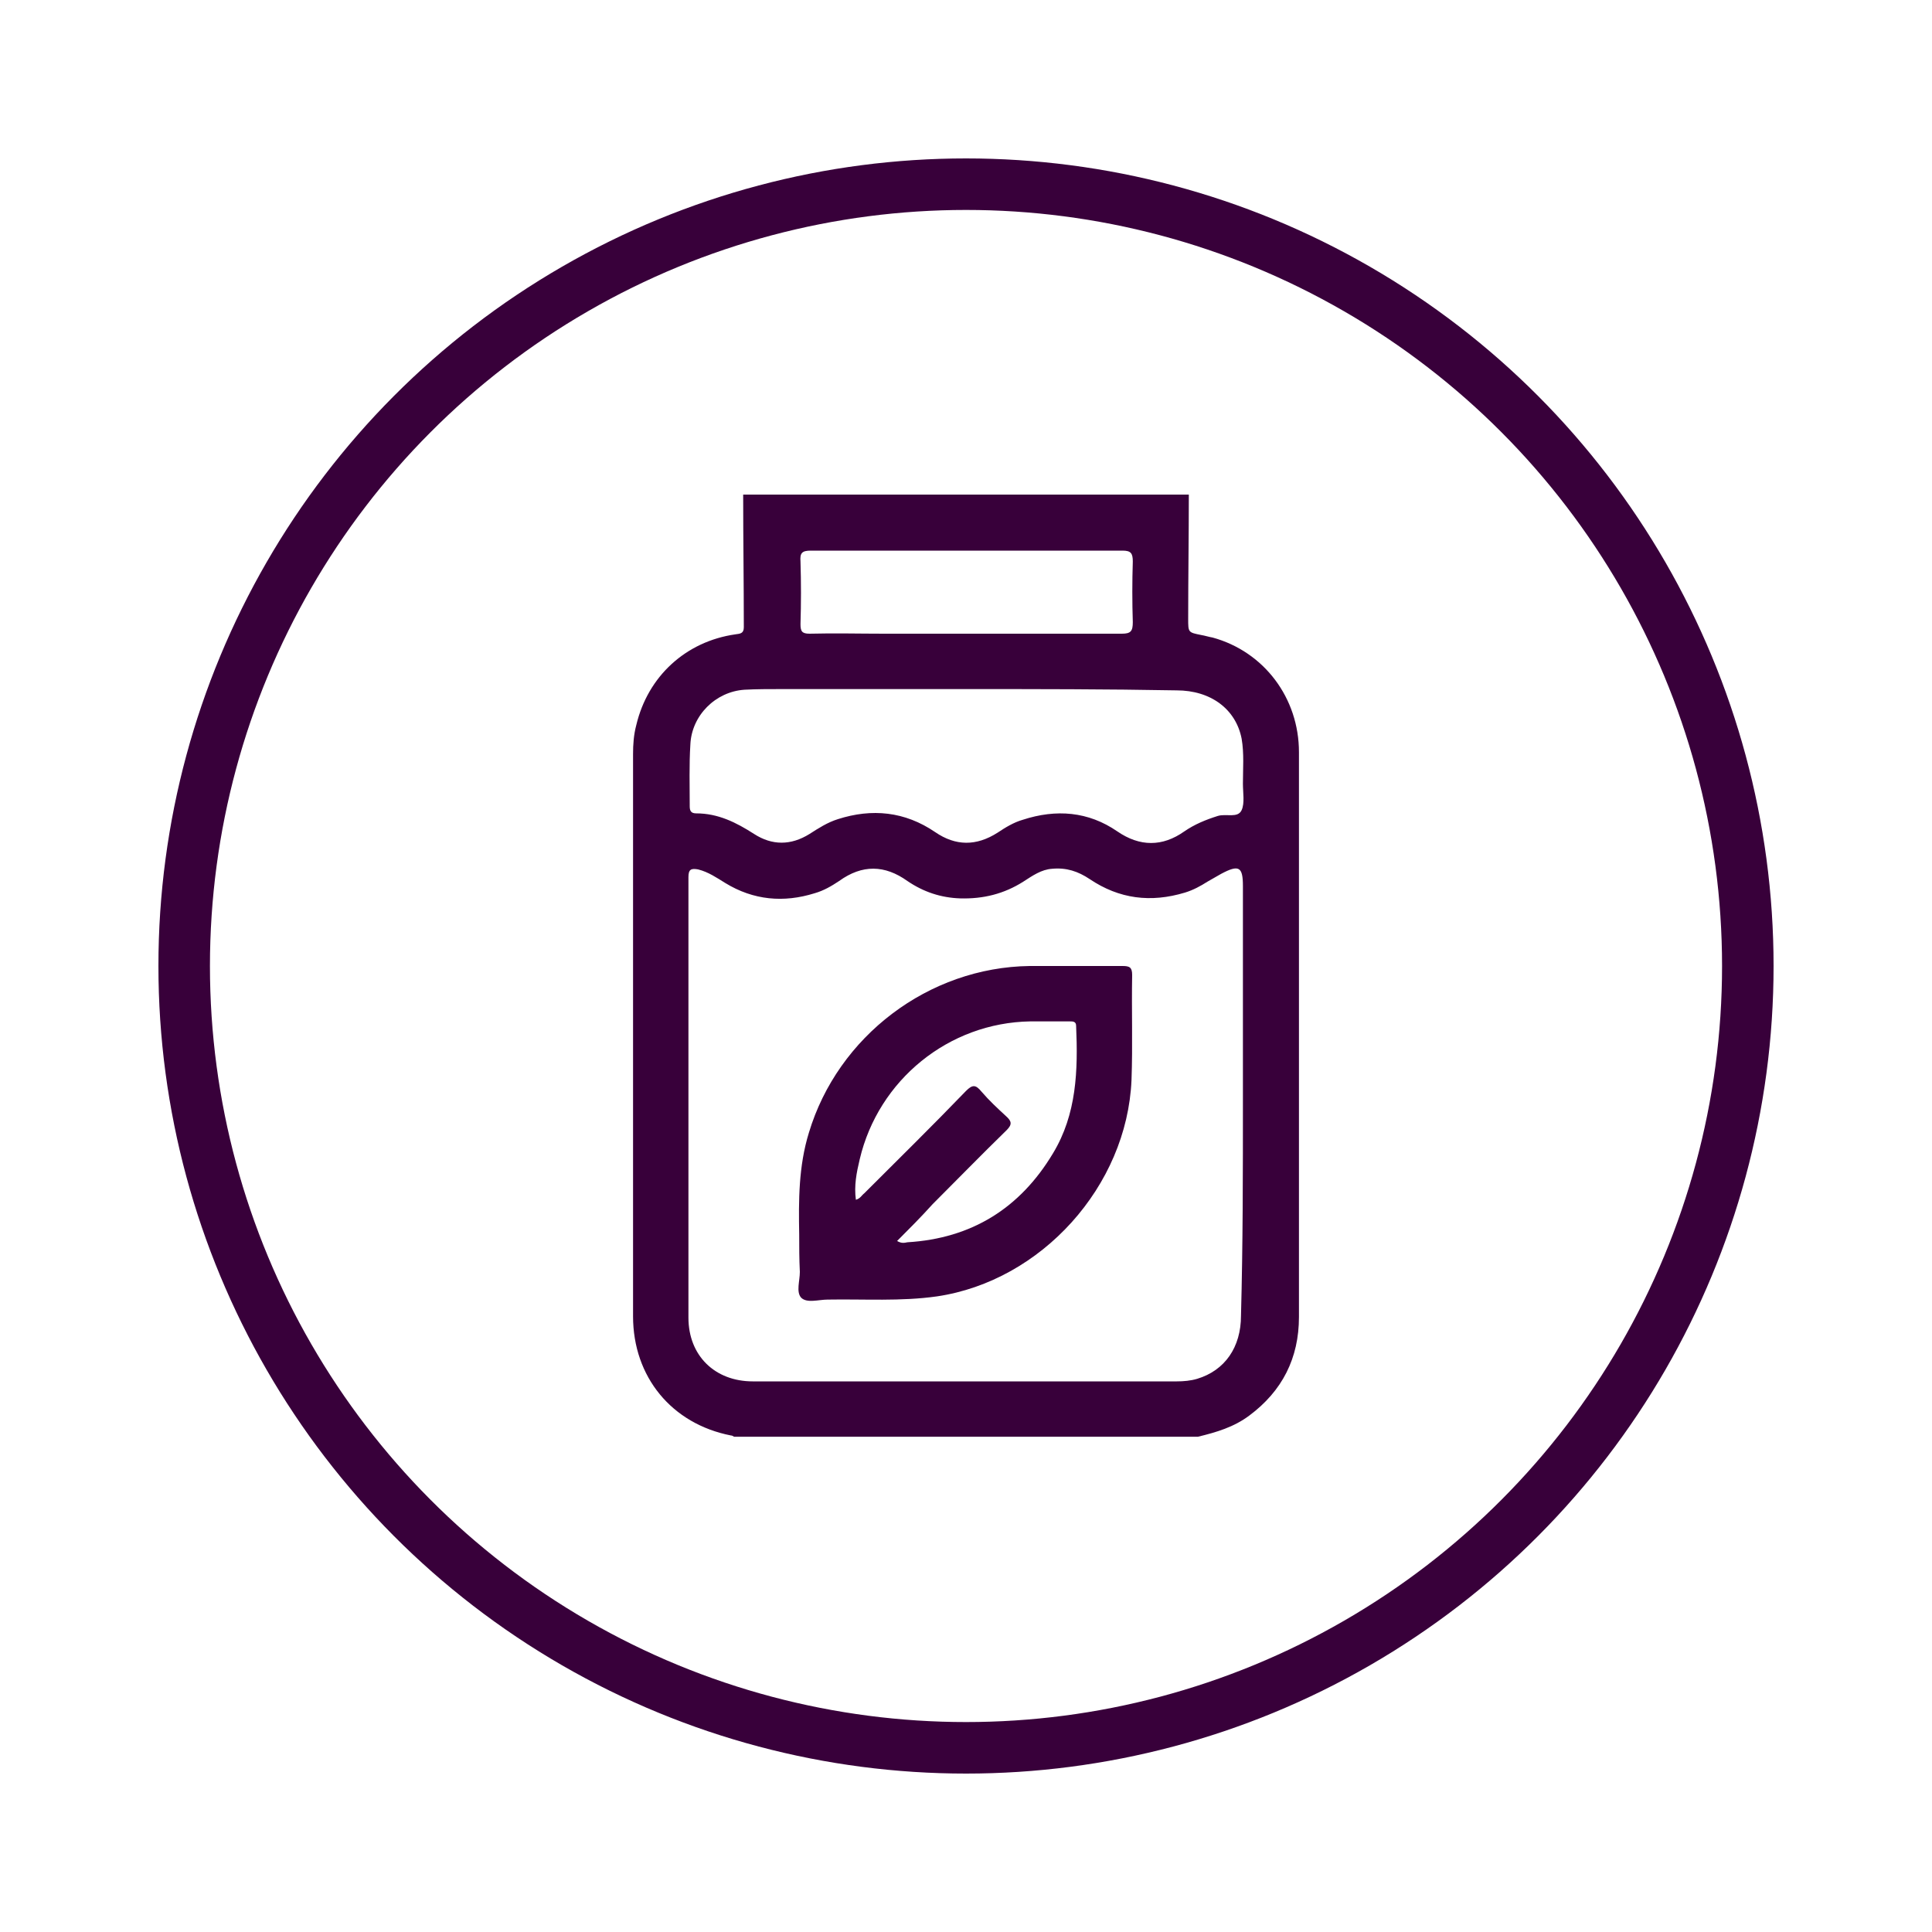<?xml version="1.0" encoding="utf-8"?>
<!-- Generator: Adobe Illustrator 26.3.1, SVG Export Plug-In . SVG Version: 6.00 Build 0)  -->
<svg version="1.1" id="Capa_1" xmlns="http://www.w3.org/2000/svg" xmlns:xlink="http://www.w3.org/1999/xlink" x="0px" y="0px"
	 viewBox="0 0 300 300" style="enable-background:new 0 0 300 300;" xml:space="preserve">
<style type="text/css">
	.st0{fill:none;stroke:#38003A;stroke-width:8;stroke-miterlimit:10;}
	.st1{fill:#38003A;}
</style>
<circle class="st0" cx="150" cy="150" r="121.4"/>
<g>
	<path class="st1" d="M115.4,76.8c23.1,0,46.1,0,69.2,0c0,6.4-0.1,12.9-0.1,19.3c0,2.1,0,2.1,2,2.5c0.6,0.1,1.2,0.3,1.8,0.4
		c8,2.2,13.4,9.4,13.4,17.8c0,13.4,0,26.9,0,40.3c0,15.8,0,31.6,0,47.4c0,6.4-2.6,11.5-7.7,15.3c-2.4,1.8-5.1,2.6-8,3.3
		c-24,0-48,0-72,0c-0.2-0.1-0.3-0.2-0.5-0.2c-9.2-1.8-15.2-9.1-15.2-18.5c0-29.1,0-58.2,0-87.3c0-1.5,0.1-3,0.5-4.5
		c1.8-7.6,7.7-13,15.4-14.1c0.7-0.1,1.3-0.1,1.3-1.1C115.5,90.6,115.4,83.7,115.4,76.8z M193,170.9c0-11.1,0-22.2,0-33.3
		c0-3-0.6-3.4-3.4-1.9c-0.7,0.4-1.4,0.8-2.1,1.2c-1.1,0.7-2.2,1.3-3.5,1.7c-5.3,1.6-10.2,1-14.8-2.1c-1.8-1.2-3.6-1.8-5.8-1.6
		c-1.7,0.1-3.1,1.1-4.5,2c-3,1.9-6.2,2.7-9.8,2.6c-3-0.1-5.7-1-8.2-2.7c-3.5-2.5-7-2.6-10.6,0c-1.2,0.8-2.4,1.5-3.8,1.9
		c-4.8,1.5-9.5,1.1-13.9-1.6c-1.3-0.8-2.6-1.7-4.2-2.1c-1.1-0.2-1.5,0-1.5,1.2c0,22.8,0,45.6,0,68.4c0,5.9,4.1,9.9,10,9.9
		c21.9,0,43.9,0,65.8,0c1.1,0,2.2-0.1,3.2-0.4c4.3-1.3,6.8-4.9,6.8-9.8C193,193.2,193,182,193,170.9z M150.1,107
		c-9.6,0-19.1,0-28.7,0c-2,0-3.9,0-5.8,0.1c-4.5,0.3-8.2,4-8.4,8.5c-0.2,3.2-0.1,6.4-0.1,9.6c0,0.7,0.2,1.1,1,1.1
		c3.4,0,6.2,1.4,9,3.2c2.8,1.8,5.7,1.8,8.6,0c1.4-0.9,2.8-1.8,4.4-2.3c5.3-1.7,10.4-1.2,15.1,2c3.2,2.2,6.4,2.2,9.7,0.1
		c1.2-0.8,2.5-1.6,3.9-2c5.2-1.7,10.2-1.3,14.7,1.8c3.5,2.4,7,2.4,10.4,0c1.6-1.1,3.3-1.8,5.2-2.4c1.3-0.4,3.1,0.4,3.7-0.9
		c0.5-1.1,0.2-2.7,0.2-4.1c0-2.3,0.2-4.7-0.2-7c-0.9-4.6-4.8-7.5-10.1-7.5C171.8,107,161,107,150.1,107z M150,85.5
		c-8,0-16.1,0-24.1,0c-1.4,0-1.7,0.4-1.6,1.7c0.1,3.2,0.1,6.5,0,9.7c0,1.1,0.2,1.5,1.4,1.5c3.9-0.1,7.7,0,11.6,0
		c12.3,0,24.6,0,36.9,0c1.4,0,1.7-0.4,1.7-1.8c-0.1-3.1-0.1-6.3,0-9.4c0-1.3-0.3-1.7-1.6-1.7C166.1,85.5,158,85.5,150,85.5z"/>
	<path class="st1" d="M124.1,191.7c-0.1-5.3-0.1-10.6,1.5-15.8c4.5-15,18.6-25.7,34.3-25.9c4.8,0,9.6,0,14.4,0
		c1.1,0,1.5,0.2,1.5,1.4c-0.1,5.4,0.1,10.9-0.1,16.3c-0.7,16.5-14,31.2-30.2,33.6c-5.6,0.8-11.3,0.4-17,0.5c-1.4,0-3.2,0.6-4.1-0.3
		c-0.8-0.9-0.2-2.6-0.2-4C124.1,195.5,124.1,193.6,124.1,191.7z M139.3,192.7c0.7,0.4,1.1,0.3,1.6,0.2c10-0.6,17.5-5.3,22.6-13.8
		c3.7-6.1,3.9-12.9,3.6-19.8c0-0.7-0.5-0.7-1-0.7c-2,0-4.1,0-6.1,0c-12.7,0.2-23.6,9.1-26.5,21.4c-0.5,2.1-0.9,4.1-0.6,6.3
		c0.7-0.2,0.9-0.7,1.3-1c5.3-5.3,10.6-10.5,15.8-15.9c1-1,1.5-1,2.4,0.1c1.2,1.4,2.5,2.6,3.8,3.8c0.9,0.8,1,1.3,0.1,2.2
		c-3.9,3.8-7.7,7.7-11.5,11.5C143,189,141.2,190.8,139.3,192.7z"/>
</g>
</svg>
